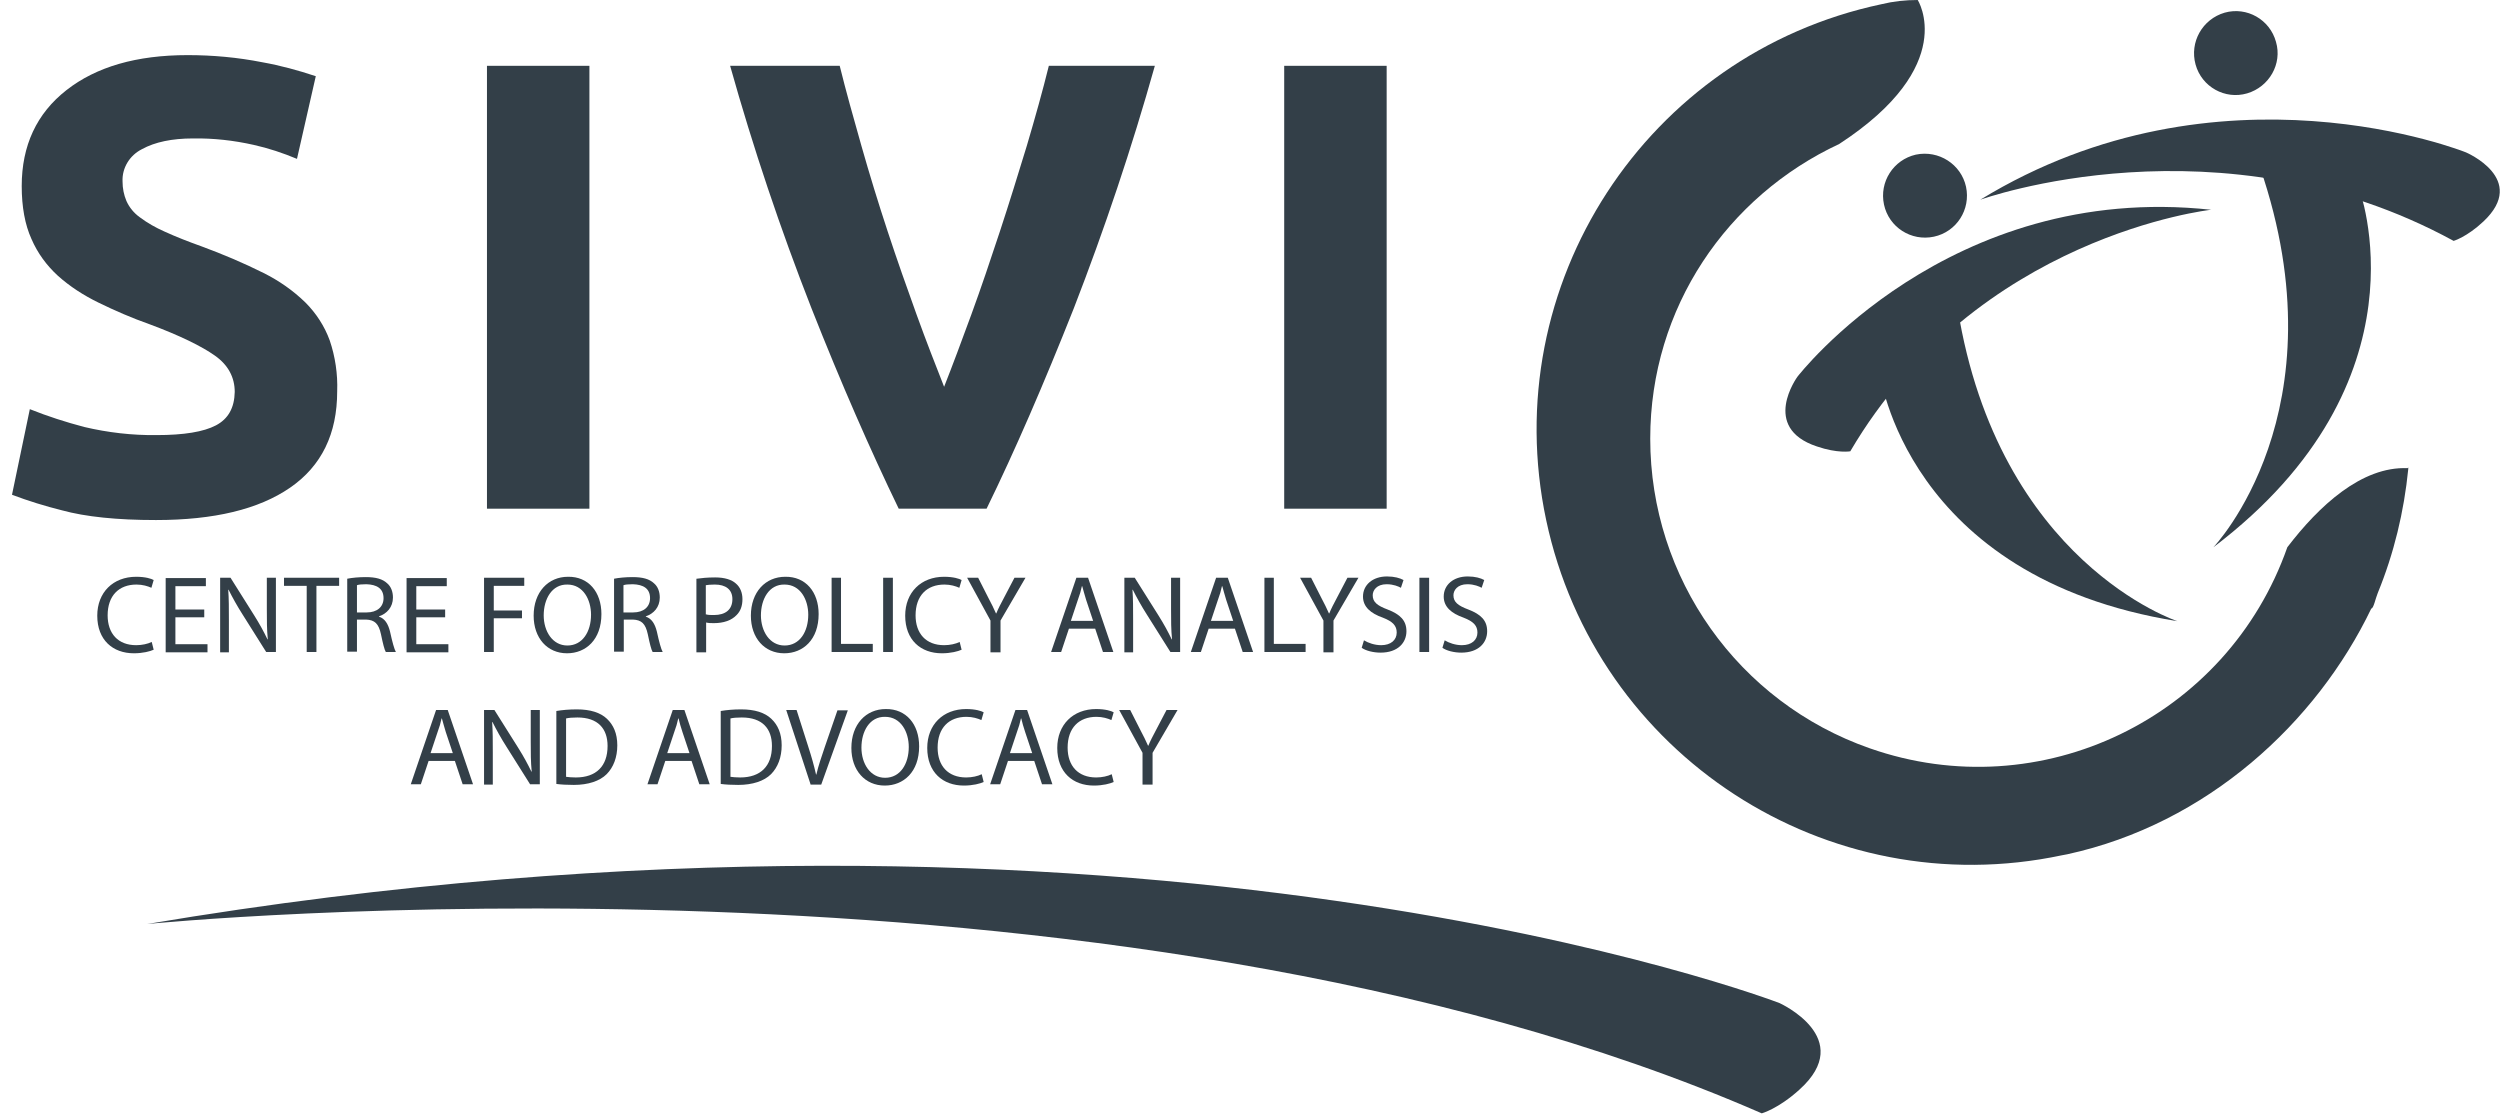 <?xml version="1.0" encoding="UTF-8"?> <!-- Generator: Adobe Illustrator 22.1.0, SVG Export Plug-In . SVG Version: 6.00 Build 0) --> <svg xmlns="http://www.w3.org/2000/svg" xmlns:xlink="http://www.w3.org/1999/xlink" id="Layer_1" x="0px" y="0px" viewBox="0 0 771.1 343.5" style="enable-background:new 0 0 771.1 343.5;" xml:space="preserve"> <style type="text/css"> .st0{fill:#333F48;} </style> <title>Sivio Institute_Logo</title> <path class="st0" d="M48.3,134.2c8.4,0,14.5-1,18.3-3s5.7-5.4,5.8-10.3c0-4.5-2-8.3-6.1-11.2s-10.8-6.2-20.2-9.7 c-5.4-1.9-10.7-4.2-15.8-6.7c-4.5-2.2-8.7-4.9-12.4-8.2c-3.5-3.2-6.3-7-8.2-11.4c-2-4.4-3-9.9-3-16.3c0-12.5,4.6-22.4,13.8-29.6 S42.1,17,57.9,17c7.7,0,15.4,0.7,23,2.2c5.6,1,11.1,2.5,16.5,4.3l-5.8,25.5c-4.3-1.8-8.8-3.3-13.3-4.3c-6.2-1.4-12.5-2.1-18.8-2 c-6.4,0-11.7,1.1-15.7,3.3c-3.8,1.9-6.2,5.8-6,10c0,2.1,0.4,4.1,1.2,6c0.9,2,2.3,3.7,4.1,5c2.4,1.8,4.9,3.2,7.6,4.4 c3.7,1.7,7.6,3.2,11.5,4.6c6.5,2.4,12.9,5.1,19.1,8.2c4.8,2.4,9.1,5.4,12.9,9.1c3.3,3.3,5.9,7.3,7.5,11.7c1.7,5,2.5,10.4,2.3,15.7 c0,13.1-4.8,23-14.5,29.7c-9.7,6.7-23.5,10-41.4,10c-12,0-21.7-1-29-3c-5.2-1.3-10.4-2.9-15.4-4.8l5.5-26.4c5.5,2.2,11.1,4,16.8,5.5 C33.2,133.4,40.7,134.3,48.3,134.2"></path> <rect x="150.2" y="20.3" class="st0" width="31.6" height="136.6"></rect> <path class="st0" d="M277.2,156.9c-8.7-18-17.7-38.5-26.9-61.8c-9.6-24.5-18-49.5-25.1-74.8H259c1.9,7.7,4.2,15.9,6.7,24.7 s5.2,17.6,8.1,26.4c2.9,8.8,5.9,17.3,8.9,25.6c3,8.3,5.9,15.7,8.5,22.3c2.6-6.6,5.4-14.1,8.4-22.3s5.9-16.8,8.8-25.6 c2.9-8.8,5.6-17.6,8.3-26.4c2.6-8.8,4.9-17,6.8-24.7h32.7c-7.1,25.3-15.5,50.3-25,74.8c-9.2,23.2-18.1,43.8-26.9,61.8H277.2z"></path> <rect x="396.1" y="20.3" class="st0" width="31.6" height="136.6"></rect> <path class="st0" d="M45.4,285c0,0,296.4-29.6,498,58.4c0,0,5.1-1.4,11.6-7.3c17.7-15.9-6.1-26.7-6.1-26.7S351.7,233.4,45.4,285"></path> <path class="st0" d="M610.8,61.6c0,0,73.8-26.7,146,12.7c0,0,4.1-1.2,9.2-6c13.9-13.1-5.4-21.3-5.4-21.3S684.7,16.4,610.8,61.6"></path> <path class="st0" d="M671.6,191.6c0,0-55.2-18.1-67.8-96.6l-24,19.9C579.8,114.9,587.5,178.1,671.6,191.6"></path> <path class="st0" d="M606.4,57.6c1.5,7-2.9,13.9-9.9,15.4s-13.9-2.9-15.4-9.9c-1.5-7,2.9-13.8,9.8-15.4 C598,46.2,604.9,50.7,606.4,57.6"></path> <path class="st0" d="M682.7,168.8c0,0,40.2-41.9,14.4-117.1l30.5,6.3C727.5,58,750.5,117.4,682.7,168.8"></path> <path class="st0" d="M677.2,19.9c1.9,6.9,9.1,10.9,15.9,8.9s10.9-9.1,8.9-15.9C700.1,6,693,2,686.2,3.9 C679.3,5.9,675.3,13,677.2,19.9C677.2,19.9,677.2,19.9,677.2,19.9"></path> <path class="st0" d="M682,64.7c0,0-72.2,7.9-111.3,74.5c0,0-3.9,0.7-10.3-1.5c-17.5-5.8-6-21.5-6-21.5S600.8,55.9,682,64.7"></path> <path class="st0" d="M742.6,144.4c-14.2-0.6-27.4,11.7-37.1,24.4c-18.5,52.7-76.1,80.5-128.8,62c-40.6-14.2-67.7-52.5-67.7-95.5 c0-40.5,23.8-74.8,58.3-90.9C604.4,20.2,591.5,0,591.5,0l0,0c-3.8,0-7.5,0.4-11.2,1.3c-72.5,15.4-118.8,86.6-103.4,159.1 s86.6,118.8,159.1,103.4c0.5-0.1,1-0.2,1.6-0.3c43.2-9.4,76.9-40.6,93.8-75.8c0.7,0,1.3-3.1,2-4.8c5-12.2,8.1-25.1,9.4-38.2 C742.8,144.3,742.9,144,742.6,144.4"></path> <g> <path class="st0" d="M47.4,200.4c-1.1,0.5-3.3,1.1-6.1,1.1c-6.5,0-11.3-4.1-11.3-11.6c0-7.2,4.9-12,12-12c2.9,0,4.7,0.6,5.4,1 l-0.7,2.4c-1.1-0.5-2.7-1-4.6-1c-5.4,0-8.9,3.4-8.9,9.5c0,5.6,3.2,9.2,8.8,9.2c1.8,0,3.6-0.4,4.8-1L47.4,200.4z"></path> <path class="st0" d="M63,190.4h-8.9v8.3H64v2.5H51.1v-22.9h12.4v2.5h-9.4v7.2H63V190.4z"></path> <path class="st0" d="M67.9,201.1v-22.9h3.2l7.3,11.6c1.7,2.7,3,5.1,4.1,7.4l0.1,0c-0.3-3.1-0.3-5.8-0.3-9.4v-9.6h2.8v22.9h-3 l-7.3-11.6c-1.6-2.5-3.1-5.2-4.3-7.6l-0.1,0c0.2,2.9,0.2,5.6,0.2,9.5v9.8H67.9z"></path> <path class="st0" d="M94.6,180.7h-7v-2.5h17v2.5h-7v20.4h-3V180.7z"></path> <path class="st0" d="M107.1,178.5c1.5-0.3,3.6-0.5,5.7-0.5c3.2,0,5.2,0.6,6.6,1.9c1.2,1,1.8,2.6,1.8,4.4c0,3-1.9,5-4.3,5.8v0.1 c1.8,0.6,2.8,2.2,3.4,4.6c0.7,3.2,1.3,5.4,1.8,6.3H119c-0.4-0.6-0.9-2.6-1.5-5.5c-0.7-3.2-1.9-4.4-4.6-4.5h-2.8v9.9h-3V178.5z M110.1,188.9h3c3.2,0,5.2-1.7,5.2-4.4c0-3-2.1-4.2-5.3-4.3c-1.4,0-2.4,0.1-2.9,0.3V188.9z"></path> <path class="st0" d="M137.3,190.4h-8.9v8.3h9.9v2.5h-12.9v-22.9h12.4v2.5h-9.4v7.2h8.9V190.4z"></path> <path class="st0" d="M149.4,178.2h12.3v2.5h-9.4v7.6h8.7v2.4h-8.7v10.4h-3V178.2z"></path> <path class="st0" d="M185.5,189.4c0,7.9-4.8,12.1-10.6,12.1c-6.1,0-10.3-4.7-10.3-11.6c0-7.3,4.5-12,10.6-12 C181.5,177.8,185.5,182.6,185.5,189.4z M167.7,189.8c0,4.9,2.7,9.3,7.3,9.3c4.7,0,7.3-4.3,7.3-9.5c0-4.6-2.4-9.3-7.3-9.3 C170.2,180.2,167.7,184.8,167.7,189.8z"></path> <path class="st0" d="M189.4,178.5c1.5-0.3,3.6-0.5,5.7-0.5c3.2,0,5.2,0.6,6.6,1.9c1.2,1,1.8,2.6,1.8,4.4c0,3-1.9,5-4.3,5.8v0.1 c1.8,0.6,2.8,2.2,3.4,4.6c0.7,3.2,1.3,5.4,1.8,6.3h-3.1c-0.4-0.6-0.9-2.6-1.5-5.5c-0.7-3.2-1.9-4.4-4.6-4.5h-2.8v9.9h-3V178.5z M192.3,188.9h3c3.2,0,5.2-1.7,5.2-4.4c0-3-2.1-4.2-5.3-4.3c-1.4,0-2.4,0.1-2.9,0.3V188.9z"></path> <path class="st0" d="M214.9,178.5c1.4-0.2,3.3-0.4,5.7-0.4c2.9,0,5.1,0.7,6.4,1.9c1.3,1.1,2,2.8,2,4.8c0,2.1-0.6,3.7-1.8,4.9 c-1.6,1.7-4.1,2.5-7,2.5c-0.9,0-1.7,0-2.4-0.2v9.2h-3V178.5z M217.8,189.5c0.6,0.2,1.5,0.2,2.4,0.2c3.6,0,5.7-1.7,5.7-4.9 c0-3-2.1-4.5-5.4-4.5c-1.3,0-2.3,0.1-2.8,0.2V189.5z"></path> <path class="st0" d="M252.5,189.4c0,7.9-4.8,12.1-10.6,12.1c-6.1,0-10.3-4.7-10.3-11.6c0-7.3,4.5-12,10.6-12 C248.5,177.8,252.5,182.6,252.5,189.4z M234.7,189.8c0,4.9,2.7,9.3,7.3,9.3c4.7,0,7.3-4.3,7.3-9.5c0-4.6-2.4-9.3-7.3-9.3 C237.2,180.2,234.7,184.8,234.7,189.8z"></path> <path class="st0" d="M256.4,178.2h3v20.4h9.8v2.5h-12.7V178.2z"></path> <path class="st0" d="M275.4,178.2v22.9h-3v-22.9H275.4z"></path> <path class="st0" d="M296.6,200.4c-1.1,0.5-3.3,1.1-6.1,1.1c-6.5,0-11.3-4.1-11.3-11.6c0-7.2,4.9-12,12-12c2.9,0,4.7,0.6,5.4,1 l-0.7,2.4c-1.1-0.5-2.7-1-4.6-1c-5.4,0-8.9,3.4-8.9,9.5c0,5.6,3.2,9.2,8.8,9.2c1.8,0,3.6-0.4,4.8-1L296.6,200.4z"></path> <path class="st0" d="M305.5,201.1v-9.7l-7.2-13.2h3.4l3.2,6.3c0.9,1.7,1.6,3.1,2.3,4.7h0.1c0.6-1.5,1.4-3,2.3-4.7l3.3-6.3h3.4 l-7.7,13.2v9.8H305.5z"></path> <path class="st0" d="M329.7,193.9l-2.4,7.2h-3.1l7.8-22.9h3.6l7.8,22.9h-3.2l-2.4-7.2H329.7z M337.2,191.6l-2.2-6.6 c-0.5-1.5-0.8-2.9-1.2-4.2h-0.1c-0.3,1.4-0.7,2.8-1.2,4.1l-2.2,6.6H337.2z"></path> <path class="st0" d="M346.8,201.1v-22.9h3.2l7.3,11.6c1.7,2.7,3,5.1,4.1,7.4l0.1,0c-0.3-3.1-0.3-5.8-0.3-9.4v-9.6h2.8v22.9h-3 l-7.3-11.6c-1.6-2.5-3.1-5.2-4.3-7.6l-0.1,0c0.2,2.9,0.2,5.6,0.2,9.5v9.8H346.8z"></path> <path class="st0" d="M372.8,193.9l-2.4,7.2h-3.1l7.8-22.9h3.6l7.8,22.9h-3.2l-2.4-7.2H372.8z M380.4,191.6l-2.2-6.6 c-0.5-1.5-0.8-2.9-1.2-4.2h-0.1c-0.3,1.4-0.7,2.8-1.2,4.1l-2.2,6.6H380.4z"></path> <path class="st0" d="M389.9,178.2h3v20.4h9.8v2.5h-12.7V178.2z"></path> <path class="st0" d="M408.2,201.1v-9.7l-7.2-13.2h3.4l3.2,6.3c0.9,1.7,1.6,3.1,2.3,4.7h0.1c0.6-1.5,1.4-3,2.3-4.7l3.3-6.3h3.4 l-7.7,13.2v9.8H408.2z"></path> <path class="st0" d="M420.7,197.5c1.3,0.8,3.3,1.5,5.3,1.5c3,0,4.8-1.6,4.8-3.9c0-2.1-1.2-3.4-4.3-4.6c-3.7-1.3-6.1-3.3-6.1-6.5 c0-3.6,3-6.2,7.4-6.2c2.3,0,4,0.5,5.1,1.1l-0.8,2.4c-0.7-0.4-2.3-1.1-4.4-1.1c-3.1,0-4.3,1.9-4.3,3.4c0,2.1,1.4,3.2,4.6,4.4 c3.9,1.5,5.8,3.4,5.8,6.7c0,3.5-2.6,6.6-8,6.6c-2.2,0-4.6-0.6-5.8-1.5L420.7,197.5z"></path> <path class="st0" d="M440.8,178.2v22.9h-3v-22.9H440.8z"></path> <path class="st0" d="M445.6,197.5c1.3,0.8,3.3,1.5,5.3,1.5c3,0,4.8-1.6,4.8-3.9c0-2.1-1.2-3.4-4.3-4.6c-3.7-1.3-6.1-3.3-6.1-6.5 c0-3.6,3-6.2,7.4-6.2c2.3,0,4,0.5,5.1,1.1l-0.8,2.4c-0.7-0.4-2.3-1.1-4.4-1.1c-3.1,0-4.3,1.9-4.3,3.4c0,2.1,1.4,3.2,4.6,4.4 c3.9,1.5,5.8,3.4,5.8,6.7c0,3.5-2.6,6.6-8,6.6c-2.2,0-4.6-0.6-5.8-1.5L445.6,197.5z"></path> <path class="st0" d="M132.2,234.7l-2.4,7.2h-3.1l7.8-22.9h3.6l7.8,22.9h-3.2l-2.4-7.2H132.2z M139.7,232.4l-2.2-6.6 c-0.5-1.5-0.8-2.9-1.2-4.2h-0.1c-0.3,1.4-0.7,2.8-1.2,4.1l-2.2,6.6H139.7z"></path> <path class="st0" d="M149.3,241.9V219h3.2l7.3,11.6c1.7,2.7,3,5.1,4.1,7.4l0.1,0c-0.3-3.1-0.3-5.8-0.3-9.4V219h2.8v22.9h-3 l-7.3-11.6c-1.6-2.5-3.1-5.2-4.3-7.6l-0.1,0c0.2,2.9,0.2,5.6,0.2,9.5v9.8H149.3z"></path> <path class="st0" d="M171.6,219.3c1.8-0.3,3.9-0.5,6.3-0.5c4.2,0,7.3,1,9.3,2.9c2,1.9,3.2,4.5,3.2,8.2c0,3.7-1.2,6.8-3.3,8.9 c-2.1,2.1-5.7,3.3-10.1,3.3c-2.1,0-3.9-0.1-5.4-0.3V219.3z M174.6,239.6c0.7,0.1,1.8,0.2,3,0.2c6.3,0,9.8-3.5,9.8-9.7 c0-5.4-3-8.8-9.3-8.8c-1.5,0-2.7,0.1-3.5,0.3V239.6z"></path> <path class="st0" d="M205.2,234.7l-2.4,7.2h-3.1l7.8-22.9h3.6l7.8,22.9h-3.2l-2.4-7.2H205.2z M212.7,232.4l-2.2-6.6 c-0.5-1.5-0.9-2.9-1.2-4.2h-0.1c-0.3,1.4-0.7,2.8-1.2,4.1l-2.2,6.6H212.7z"></path> <path class="st0" d="M222.3,219.3c1.8-0.3,3.9-0.5,6.3-0.5c4.2,0,7.3,1,9.3,2.9c2,1.9,3.2,4.5,3.2,8.2c0,3.7-1.2,6.8-3.3,8.9 c-2.1,2.1-5.7,3.3-10.1,3.3c-2.1,0-3.9-0.1-5.4-0.3V219.3z M225.3,239.6c0.7,0.1,1.8,0.2,3,0.2c6.3,0,9.8-3.5,9.8-9.7 c0-5.4-3-8.8-9.3-8.8c-1.5,0-2.7,0.1-3.5,0.3V239.6z"></path> <path class="st0" d="M250,241.9l-7.5-22.9h3.2l3.6,11.3c1,3.1,1.8,5.9,2.4,8.6h0.1c0.6-2.7,1.6-5.5,2.6-8.5l3.9-11.3h3.2l-8.2,22.9 H250z"></path> <path class="st0" d="M283.5,230.2c0,7.9-4.8,12.1-10.6,12.1c-6.1,0-10.3-4.7-10.3-11.6c0-7.3,4.5-12,10.6-12 C279.5,218.6,283.5,223.4,283.5,230.2z M265.7,230.6c0,4.9,2.7,9.3,7.3,9.3c4.7,0,7.3-4.3,7.3-9.5c0-4.6-2.4-9.3-7.3-9.3 C268.2,221,265.7,225.6,265.7,230.6z"></path> <path class="st0" d="M303.4,241.2c-1.1,0.5-3.3,1.1-6.1,1.1c-6.5,0-11.3-4.1-11.3-11.6c0-7.2,4.9-12,12-12c2.9,0,4.7,0.6,5.4,1 l-0.7,2.4c-1.1-0.5-2.7-1-4.6-1c-5.4,0-8.9,3.4-8.9,9.5c0,5.6,3.2,9.2,8.8,9.2c1.8,0,3.6-0.4,4.8-1L303.4,241.2z"></path> <path class="st0" d="M310.9,234.7l-2.4,7.2h-3.1l7.8-22.9h3.6l7.8,22.9h-3.2l-2.4-7.2H310.9z M318.4,232.4l-2.2-6.6 c-0.5-1.5-0.9-2.9-1.2-4.2h-0.1c-0.3,1.4-0.7,2.8-1.2,4.1l-2.2,6.6H318.4z"></path> <path class="st0" d="M343.5,241.2c-1.1,0.5-3.3,1.1-6.1,1.1c-6.5,0-11.3-4.1-11.3-11.6c0-7.2,4.9-12,12-12c2.9,0,4.7,0.6,5.4,1 l-0.7,2.4c-1.1-0.5-2.7-1-4.6-1c-5.4,0-8.9,3.4-8.9,9.5c0,5.6,3.2,9.2,8.8,9.2c1.8,0,3.6-0.4,4.8-1L343.5,241.2z"></path> <path class="st0" d="M352.4,241.9v-9.7l-7.2-13.2h3.4l3.2,6.3c0.9,1.7,1.6,3.1,2.3,4.7h0.1c0.6-1.5,1.4-3,2.3-4.7l3.3-6.3h3.4 l-7.7,13.2v9.8H352.4z"></path> </g> </svg> 